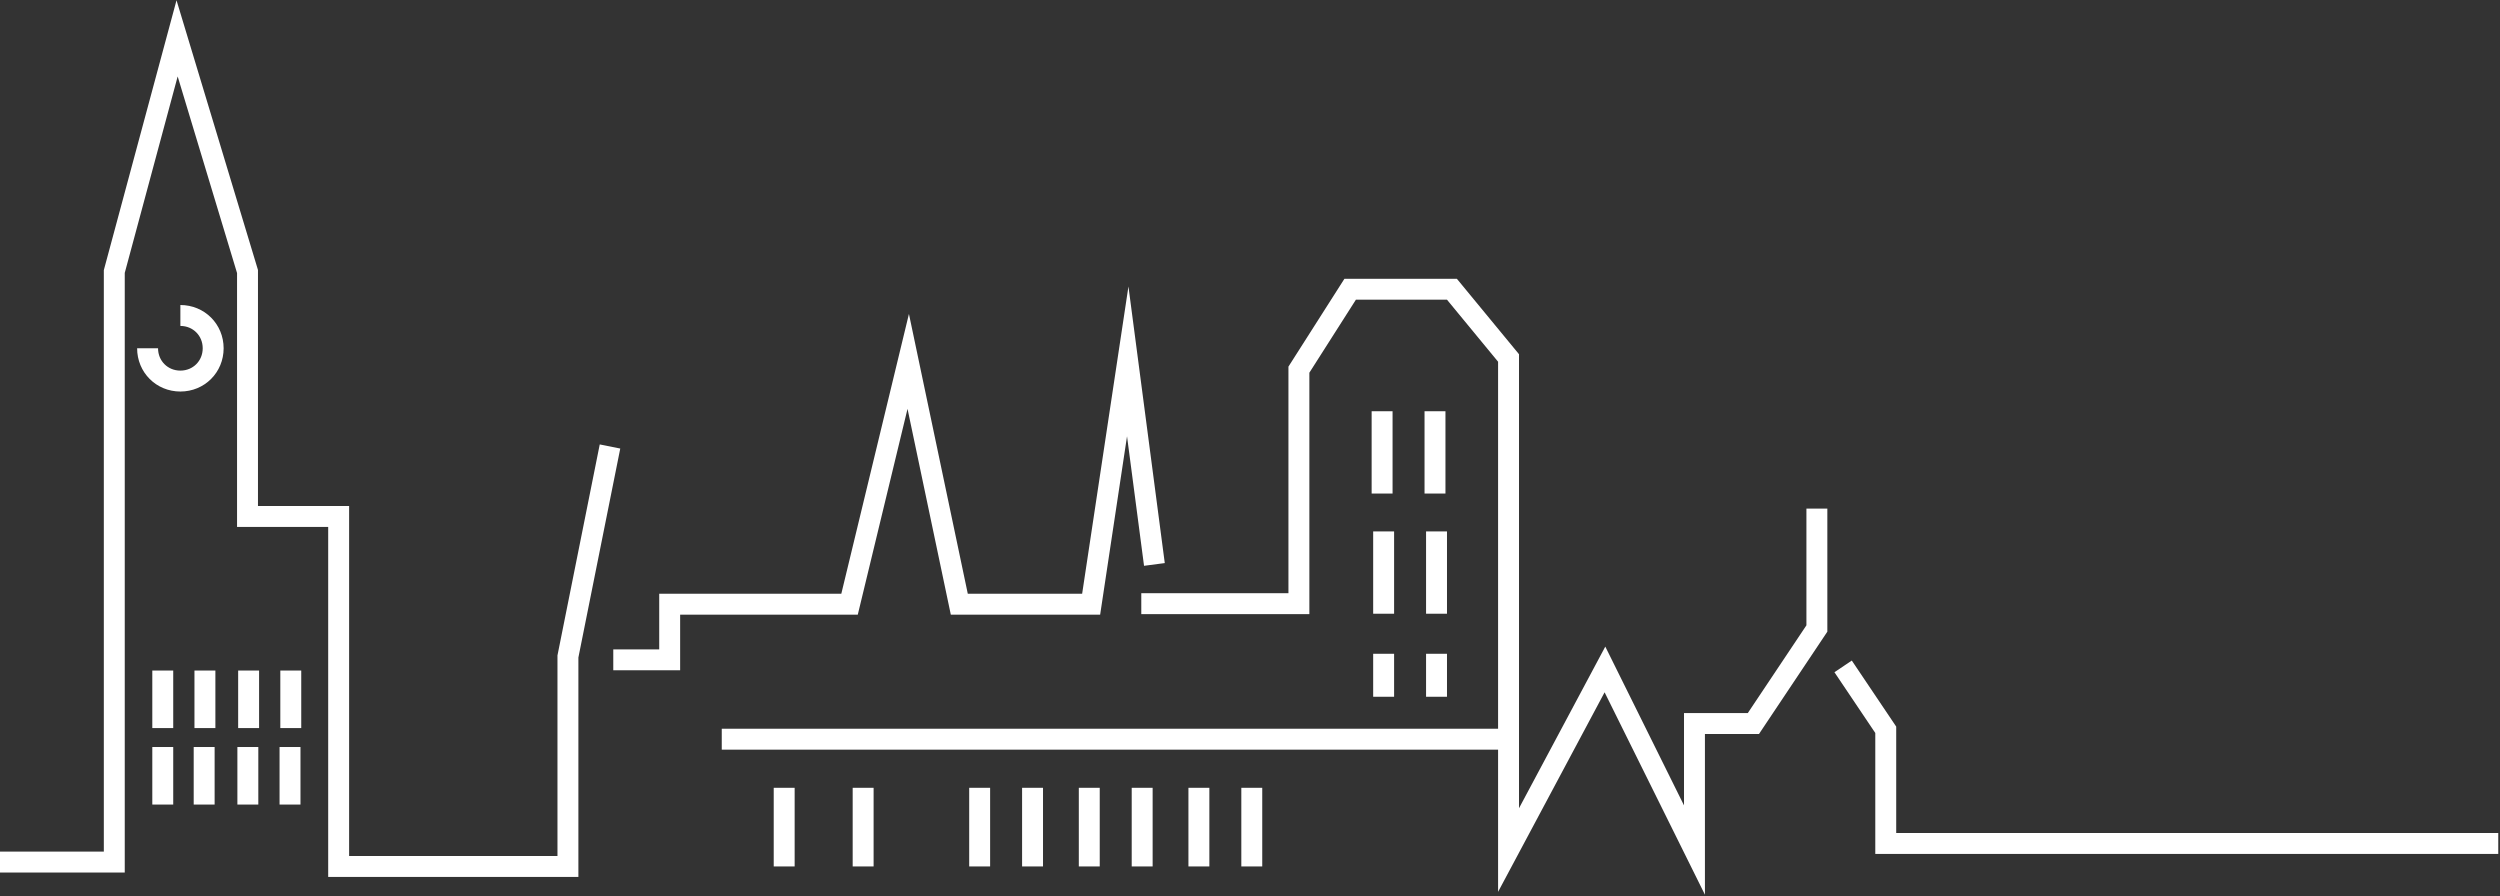 <svg width="717" height="257" viewBox="0 0 717 257" fill="none" xmlns="http://www.w3.org/2000/svg">
<rect x="0" y="0" width="717" height="257" fill="#333333" stroke="none"/>
<path d="M0 247.242H32.778V77.867L50.791 11L70.985 77.867V148.126H97.126V248.496H162.882V188.274L174.948 128.052" stroke="white" stroke-width="6" stroke-miterlimit="10"/>
<path d="M175.888 189.24H192.064V173.282H243.65L260.481 103.647L275.126 173.282H312.941L323.434 103.647L331.084 161.883" stroke="white" stroke-width="6" stroke-miterlimit="10"/>
<path d="M327.322 173.125H372.525V106.021L387.227 82.954H416.412L432.65 102.666V243.793L460.298 191.998L485.972 243.793V207.516H502.868L521.081 180.255V145.864" stroke="white" stroke-width="6" stroke-miterlimit="10"/>
<path d="M528.606 191.121L540.833 209.306V241.912H716.5" stroke="white" stroke-width="6" stroke-miterlimit="10"/>
<path d="M396.387 141.548V117.943" stroke="white" stroke-width="6" stroke-miterlimit="10"/>
<path d="M411.557 141.548V117.943" stroke="white" stroke-width="6" stroke-miterlimit="10"/>
<path d="M396.827 176.016V152.411" stroke="white" stroke-width="6" stroke-miterlimit="10"/>
<path d="M411.996 176.016V152.411" stroke="white" stroke-width="6" stroke-miterlimit="10"/>
<path d="M396.827 199.83V187.505" stroke="white" stroke-width="6" stroke-miterlimit="10"/>
<path d="M411.996 199.83V187.505" stroke="white" stroke-width="6" stroke-miterlimit="10"/>
<path d="M280.966 248.496V225.941" stroke="white" stroke-width="6" stroke-miterlimit="10"/>
<path d="M296.136 248.496V225.941" stroke="white" stroke-width="6" stroke-miterlimit="10"/>
<path d="M224.904 248.496V225.941" stroke="white" stroke-width="6" stroke-miterlimit="10"/>
<path d="M247.549 248.496V225.941" stroke="white" stroke-width="6" stroke-miterlimit="10"/>
<path d="M46.681 208.812V192.309" stroke="white" stroke-width="6" stroke-miterlimit="10"/>
<path d="M58.773 208.812V192.309" stroke="white" stroke-width="6" stroke-miterlimit="10"/>
<path d="M71.304 208.812V192.309" stroke="white" stroke-width="6" stroke-miterlimit="10"/>
<path d="M83.396 208.812V192.309" stroke="white" stroke-width="6" stroke-miterlimit="10"/>
<path d="M46.681 230.746V214.243" stroke="white" stroke-width="6" stroke-miterlimit="10"/>
<path d="M58.553 230.746V214.243" stroke="white" stroke-width="6" stroke-miterlimit="10"/>
<path d="M71.084 230.746V214.243" stroke="white" stroke-width="6" stroke-miterlimit="10"/>
<path d="M83.176 230.746V214.243" stroke="white" stroke-width="6" stroke-miterlimit="10"/>
<path d="M312.404 248.496V225.941" stroke="white" stroke-width="6" stroke-miterlimit="10"/>
<path d="M327.574 248.496V225.941" stroke="white" stroke-width="6" stroke-miterlimit="10"/>
<path d="M343.843 248.496V225.941" stroke="white" stroke-width="6" stroke-miterlimit="10"/>
<path d="M359.012 248.496V225.941" stroke="white" stroke-width="6" stroke-miterlimit="10"/>
<path d="M433 212L207 212" stroke="white" stroke-width="6" stroke-miterlimit="10"/>
<path d="M51.732 90.479C57.008 90.479 61.138 94.608 61.138 99.885C61.138 105.161 57.008 109.291 51.732 109.291C46.456 109.291 42.326 105.161 42.326 99.885" stroke="white" stroke-width="6" stroke-miterlimit="10"/>
</svg>
